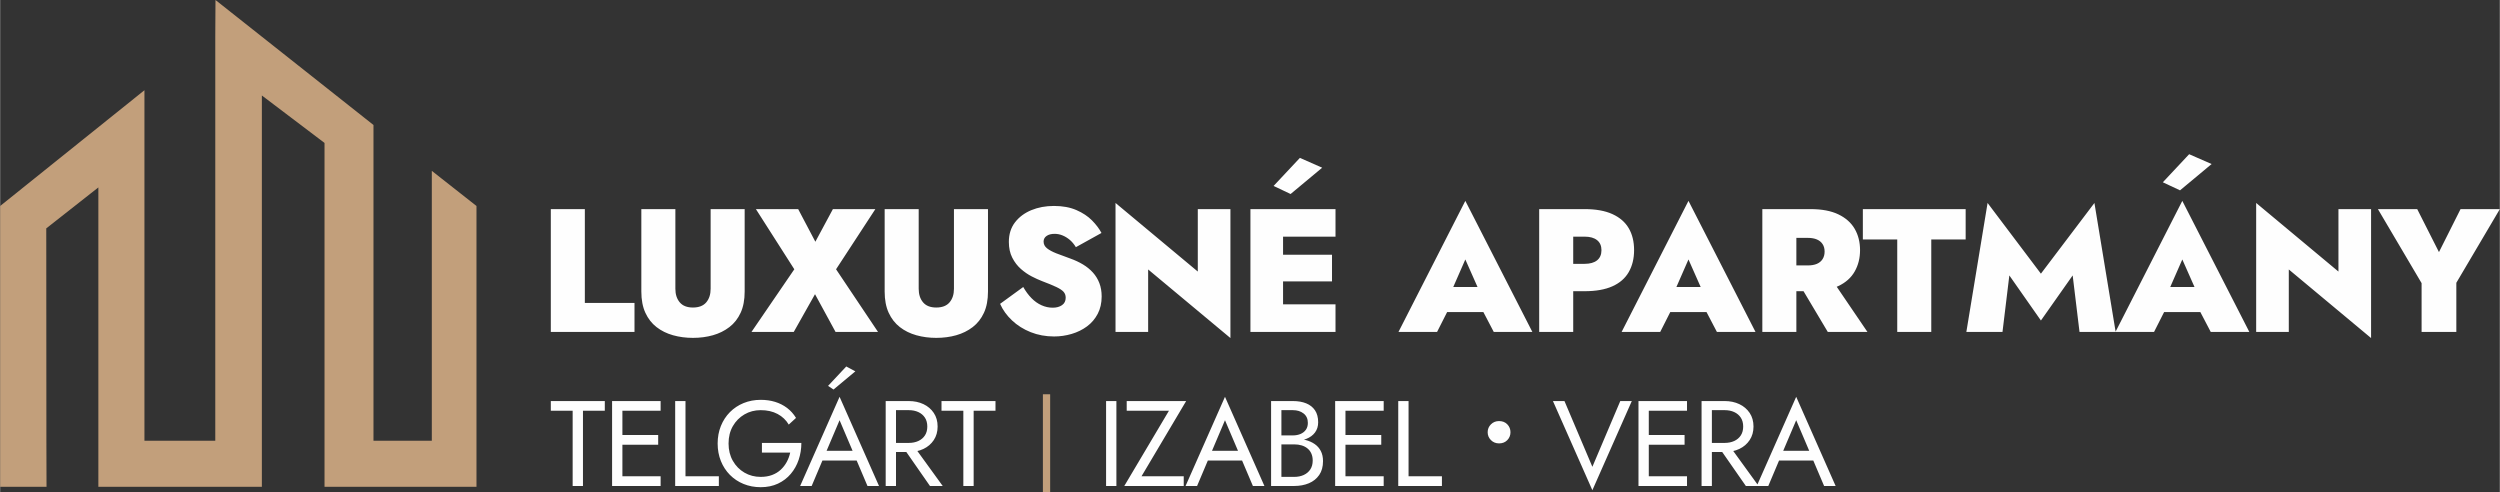 <?xml version="1.0" encoding="UTF-8"?>
<svg xmlns="http://www.w3.org/2000/svg" xmlns:xlink="http://www.w3.org/1999/xlink" xmlns:xodm="http://www.corel.com/coreldraw/odm/2003" xml:space="preserve" width="9556px" height="1882px" version="1.1" shape-rendering="geometricPrecision" text-rendering="geometricPrecision" image-rendering="optimizeQuality" fill-rule="evenodd" clip-rule="evenodd" viewBox="0 0 9555.02 1882.05"><rect x="0" y="0" width="9555.02" height="1882.05" fill="#333333" stroke="none"/> <g id="Layer_x0020_1">  <g id="_2329638036016"> <path fill="#C29F7B" fill-rule="nonzero" d="M1649.98 653.07c0,125.08 0,933.93 0,1031.6l-222.98 0c0,-1569.4 0,-645.33 0,-1206.9l-603.93 -477.77 -0.81 139.31c0,181.64 0,1384.14 0,1545.36l-270.79 0c0,-546.23 0,-790.2 0,-1339.78l-551.47 442.49 0 1073.49 177.19 0c0,0 -0.99,-140.53 -0.99,-987.93l199.13 -156.56c0,1357.75 0,877.95 0,1144.49l624.99 0c0,-677.05 0,-895.64 0,-1495.93l239.51 181.38c0,334.07 0,983.85 0,1314.55l580.89 0 0 -1073.49 -170.74 -134.31z"></path> <path fill="#FEFEFE" fill-rule="nonzero" d="M2104.86 799.3l0 469.4 319.87 0 0 -110.64 -189.78 0 0 -358.76 -130.09 0zm346.02 0l0 315.17c0,31.74 5.14,58.79 15.42,81.14 10.28,22.35 24.48,40.57 42.58,54.65 18.11,14.08 39.12,24.48 63.04,31.19 23.92,6.7 49.29,10.05 76.11,10.05 27.27,0 52.75,-3.35 76.45,-10.05 23.69,-6.71 44.7,-17.11 63.03,-31.19 18.33,-14.08 32.64,-32.3 42.92,-54.65 10.28,-22.35 15.42,-49.4 15.42,-81.14l0 -315.17 -130.09 0 0 304.44c0,21.46 -5.59,38.78 -16.76,51.97 -11.18,13.19 -28.17,19.78 -50.97,19.78 -22.35,0 -39.12,-6.59 -50.29,-19.78 -11.18,-13.19 -16.77,-30.51 -16.77,-51.97l0 -304.44 -130.09 0zm732.27 0l-67.05 124.72 -65.72 -124.72 -161.61 0 146.86 230.01 -163.63 239.39 161.61 0 81.15 -144.17 78.45 144.17 162.28 0 -160.26 -239.39 150.21 -230.01 -162.29 0zm197.83 0l0 315.17c0,31.74 5.14,58.79 15.42,81.14 10.28,22.35 24.48,40.57 42.58,54.65 18.11,14.08 39.12,24.48 63.04,31.19 23.91,6.7 49.28,10.05 76.11,10.05 27.27,0 52.75,-3.35 76.44,-10.05 23.7,-6.71 44.71,-17.11 63.04,-31.19 18.33,-14.08 32.63,-32.3 42.92,-54.65 10.28,-22.35 15.42,-49.4 15.42,-81.14l0 -315.17 -130.09 0 0 304.44c0,21.46 -5.59,38.78 -16.77,51.97 -11.17,13.19 -28.16,19.78 -50.96,19.78 -22.36,0 -39.12,-6.59 -50.3,-19.78 -11.17,-13.19 -16.76,-30.51 -16.76,-51.97l0 -304.44 -130.09 0zm529.76 297.73l-88.52 64.38c10.28,23.25 25.48,44.37 45.6,63.37 20.12,19 43.92,33.98 71.42,44.93 27.49,10.95 57.33,16.43 89.52,16.43 22.8,0 45.15,-3.24 67.06,-9.72 21.9,-6.49 41.46,-16.1 58.67,-28.84 17.21,-12.74 30.85,-28.72 40.91,-47.95 10.06,-19.22 15.09,-41.35 15.09,-66.38 0,-18.78 -2.91,-35.77 -8.72,-50.97 -5.81,-15.2 -14.08,-28.72 -24.81,-40.57 -10.73,-11.85 -23.36,-22.13 -37.89,-30.85 -14.53,-8.71 -30.51,-16.2 -47.95,-22.46 -20.11,-7.15 -37.89,-13.75 -53.31,-19.78 -15.42,-6.04 -27.49,-12.52 -36.21,-19.45 -8.72,-6.93 -13.08,-15.53 -13.08,-25.82 0,-8.94 3.8,-16.09 11.4,-21.45 7.6,-5.37 17.89,-8.05 30.85,-8.05 10.28,0 20.34,2.01 30.18,6.03 9.83,4.03 19.11,9.73 27.83,17.1 8.71,7.38 16.42,16.66 23.13,27.83l97.91 -54.31c-8.5,-16.1 -20.57,-32.08 -36.22,-47.95 -15.64,-15.87 -35.54,-29.06 -59.68,-39.57 -24.14,-10.5 -52.75,-15.76 -85.83,-15.76 -31.74,0 -60.58,5.37 -86.51,16.1 -25.93,10.73 -46.71,26.26 -62.36,46.6 -15.65,20.35 -23.47,45.27 -23.47,74.77 0,23.25 4.36,43.37 13.07,60.36 8.72,16.99 19.67,31.29 32.86,42.91 13.19,11.63 26.94,21.13 41.24,28.5 14.31,7.38 27.27,13.3 38.9,17.77 23.69,8.95 42.13,16.54 55.32,22.8 13.19,6.26 22.47,12.41 27.83,18.45 5.36,6.03 8.05,13.52 8.05,22.46 0,12.52 -4.7,22.02 -14.09,28.5 -9.38,6.48 -21.23,9.72 -35.54,9.72 -14.75,0 -29.05,-3.13 -42.91,-9.39 -13.86,-6.25 -26.6,-15.31 -38.23,-27.15 -11.62,-11.85 -22.13,-26.04 -31.51,-42.59zm667.22 -297.73l0 238.72 -314.5 -262.2 0 492.88 124.73 0 0 -238.72 314.5 262.19 0 -492.87 -124.73 0zm289.7 469.4l236.71 0 0 -105.28 -236.71 0 0 105.28zm0 -364.12l236.71 0 0 -105.28 -236.71 0 0 105.28zm0 171l223.3 0 0 -101.93 -223.3 0 0 101.93zm-88.52 -276.28l0 469.4 124.73 0 0 -469.4 -124.73 0zm274.27 -158.26l-85.17 -37.55 -100.58 107.29 65.04 30.85 120.71 -100.59zm424.48 551.89l248.11 0 -3.35 -95.9 -240.74 0 -4.02 95.9zm122.71 -201.18l62.37 140.82 -7.38 33.53 53.65 102.6 147.53 0 -256.17 -500.92 -255.49 500.92 147.53 0 54.32 -107.29 -8.05 -28.84 61.69 -140.82zm282.32 -192.45l0 469.4 130.09 0 0 -469.4 -130.09 0zm83.15 105.28l90.53 0c20.56,0 36.43,4.47 47.61,13.41 11.18,8.94 16.76,21.68 16.76,38.22 0,16.99 -5.58,29.95 -16.76,38.9 -11.18,8.94 -27.05,13.41 -47.61,13.41l-90.53 0 0 104.61 90.53 0c42.92,0 78.35,-6.26 106.29,-18.78 27.94,-12.52 48.73,-30.62 62.36,-54.31 13.64,-23.7 20.45,-51.64 20.45,-83.83 0,-32.63 -6.81,-60.57 -20.45,-83.82 -13.63,-23.25 -34.42,-41.24 -62.36,-53.98 -27.94,-12.74 -63.37,-19.11 -106.29,-19.11l-90.53 0 0 105.28zm364.8 288.35l248.11 0 -3.35 -95.9 -240.74 0 -4.02 95.9zm122.71 -201.18l62.37 140.82 -7.38 33.53 53.65 102.6 147.53 0 -256.17 -500.92 -255.49 500.92 147.53 0 54.32 -107.29 -8.05 -28.84 61.69 -140.82zm409.06 69.74l123.39 207.21 151.55 0 -140.83 -207.21 -134.11 0zm-126.74 -262.19l0 469.4 130.09 0 0 -469.4 -130.09 0zm83.15 109.97l90.53 0c13.86,0 25.48,2.01 34.87,6.04 9.39,4.02 16.65,9.94 21.79,17.77 5.14,7.82 7.71,17.32 7.71,28.5 0,11.17 -2.57,20.79 -7.71,28.83 -5.14,8.05 -12.4,14.08 -21.79,18.11 -9.39,4.02 -21.01,6.03 -34.87,6.03l-90.53 0 0 98.58 101.26 0c42.92,0 78.34,-6.6 106.29,-19.78 27.94,-13.19 48.72,-31.75 62.36,-55.66 13.63,-23.92 20.45,-51.08 20.45,-81.48 0,-30.85 -6.82,-58 -20.45,-81.47 -13.64,-23.47 -34.42,-41.91 -62.36,-55.33 -27.95,-13.41 -63.37,-20.11 -106.29,-20.11l-101.26 0 0 109.97zm301.09 6.04l131.44 0 0 353.39 130.09 0 0 -353.39 131.43 0 0 -116.01 -392.96 0 0 116.01zm559.94 137.47l120.7 172.34 121.38 -172.34 26.15 215.92 138.14 0 -81.14 -492.88 -204.53 270.25 -203.86 -270.25 -81.14 492.88 138.14 0 26.16 -215.92zm538.47 140.15l248.12 0 -3.35 -95.9 -240.74 0 -4.03 95.9zm122.72 -201.18l62.36 140.82 -7.37 33.53 53.65 102.6 147.52 0 -256.16 -500.92 -255.49 500.92 147.53 0 54.31 -107.29 -8.04 -28.84 61.69 -140.82zm111.99 -364.79l-85.84 -37.56 -100.58 107.3 65.71 30.84 120.71 -100.58zm484.83 172.34l0 238.72 -314.5 -262.2 0 492.88 124.72 0 0 -238.72 314.51 262.19 0 -492.87 -124.73 0zm466.72 0l-82.48 164.29 -83.15 -164.29 -150.21 0 166.97 282.98 0 186.42 132.78 0 0 -187.76 166.3 -281.64 -150.21 0z"></path> <g> <path fill="#FEFEFE" fill-rule="nonzero" d="M2104.86 1570.14l83.48 0 0 287.54 39.42 0 0 -287.54 83.48 0 0 -37.1 -206.38 0 0 37.1zm256 287.54l163.72 0 0 -37.1 -163.72 0 0 37.1zm0 -287.54l163.72 0 0 -37.1 -163.72 0 0 37.1zm0 129.86l154.44 0 0 -37.11 -154.44 0 0 37.11zm-21.79 -166.96l0 324.64 39.42 0 0 -324.64 -39.42 0zm241.16 0l0 324.64 166.96 0 0 -37.1 -127.54 0 0 -287.54 -39.42 0zm331.6 197.1l108.06 0c-2.78,12.68 -7.19,24.58 -13.22,35.71 -6.02,11.13 -13.68,21.03 -22.95,29.69 -9.28,8.65 -20.33,15.38 -33.16,20.17 -12.83,4.79 -27.29,7.19 -43.37,7.19 -22.87,0 -43.59,-5.41 -62.14,-16.23 -18.55,-10.83 -33.32,-25.82 -44.29,-44.99 -10.98,-19.17 -16.47,-41.28 -16.47,-66.32 0,-25.35 5.49,-47.54 16.47,-66.55 10.97,-19.02 25.74,-33.94 44.29,-44.76 18.55,-10.82 39.27,-16.23 62.14,-16.23 24.74,0 46.23,4.87 64.47,14.61 18.24,9.74 32.46,23.27 42.67,40.58l27.82 -25.51c-9.27,-15.15 -20.63,-27.82 -34.08,-38.03 -13.45,-10.2 -28.6,-17.93 -45.45,-23.19 -16.85,-5.25 -35.33,-7.88 -55.43,-7.88 -23.49,0 -45.29,4.1 -65.39,12.29 -20.09,8.19 -37.56,19.79 -52.41,34.78 -14.84,15 -26.35,32.7 -34.55,53.1 -8.19,20.41 -12.29,42.67 -12.29,66.79 0,24.12 4.1,46.38 12.29,66.78 8.2,20.41 19.71,38.11 34.55,53.11 14.85,14.99 32.32,26.59 52.41,34.78 20.1,8.19 41.9,12.29 65.39,12.29 24.74,0 46.77,-4.56 66.09,-13.68 19.33,-9.12 35.64,-21.57 48.93,-37.34 13.3,-15.76 23.35,-33.77 30.15,-54.03 6.8,-20.25 10.2,-41.66 10.2,-64.23l-150.73 0 0 37.1zm211.95 30.15l171.6 0 -13.92 -37.1 -143.77 0 -13.91 37.1zm84.87 -153.98l55.65 130.79 3.71 9.27 47.31 111.31 44.06 0 -150.73 -340.88 -150.73 340.88 44.06 0 48.23 -114.09 3.71 -8.35 54.73 -128.93zm60.29 -186.9l-34.78 -18.55 -69.57 74.2 20.87 13.92 83.48 -69.57zm173.92 278.27l111.3 160 48.7 0 -115.94 -160 -44.06 0zm-57.97 -164.64l0 324.64 39.42 0 0 -324.64 -39.42 0zm21.79 34.78l66.32 0c13.92,0 26.21,2.47 36.87,7.42 10.67,4.95 19.02,12.06 25.05,21.33 6.03,9.28 9.04,20.57 9.04,33.86 0,13.3 -3.01,24.58 -9.04,33.86 -6.03,9.27 -14.38,16.38 -25.05,21.33 -10.66,4.95 -22.95,7.42 -36.87,7.42l-66.32 0 0 34.78 66.32 0c21.03,0 39.81,-3.94 56.35,-11.82 16.54,-7.89 29.68,-19.17 39.42,-33.86 9.74,-14.69 14.61,-31.92 14.61,-51.71 0,-20.1 -4.87,-37.41 -14.61,-51.94 -9.74,-14.54 -22.88,-25.74 -39.42,-33.63 -16.54,-7.88 -35.32,-11.82 -56.35,-11.82l-66.32 0 0 34.78zm191.54 2.32l83.48 0 0 287.54 39.43 0 0 -287.54 83.47 0 0 -37.1 -206.38 0 0 37.1zm629.13 -37.1l0 324.64 39.42 0 0 -324.64 -39.42 0zm78.84 37.1l161.4 0 -170.67 287.54 227.25 0 0 -37.1 -161.4 0 170.67 -287.54 -227.25 0 0 37.1zm290.79 190.15l171.6 0 -13.91 -37.1 -143.77 0 -13.92 37.1zm84.87 -153.98l55.66 130.79 3.71 9.27 47.3 111.31 44.06 0 -150.73 -340.88 -150.72 340.88 44.05 0 48.24 -114.09 3.71 -8.35 54.72 -128.93zm207.31 79.77l52.41 0c19.48,0 36.41,-2.78 50.78,-8.34 14.38,-5.57 25.59,-13.76 33.63,-24.58 8.04,-10.83 12.05,-23.81 12.05,-38.96 0,-18.55 -4.01,-33.78 -12.05,-45.68 -8.04,-11.91 -19.25,-20.8 -33.63,-26.67 -14.37,-5.88 -31.3,-8.81 -50.78,-8.81l-83.48 0 0 324.64 88.12 0c21.02,0 39.8,-3.48 56.35,-10.43 16.54,-6.96 29.68,-17.47 39.42,-31.54 9.74,-14.07 14.61,-31.77 14.61,-53.1 0,-14.84 -2.79,-27.68 -8.35,-38.5 -5.57,-10.82 -13.37,-19.71 -23.42,-26.66 -10.05,-6.96 -21.72,-12.14 -35.02,-15.54 -13.29,-3.4 -27.82,-5.1 -43.59,-5.1l-57.05 0 0 21.8 57.05 0c10.51,0 20.09,1.31 28.75,3.94 8.66,2.63 16.16,6.57 22.49,11.82 6.34,5.26 11.21,11.75 14.61,19.48 3.4,7.73 5.1,16.54 5.1,26.44 0,13.29 -3.01,24.58 -9.04,33.85 -6.03,9.28 -14.38,16.39 -25.04,21.34 -10.67,4.94 -22.96,7.42 -36.87,7.42l-48.7 0 0 -255.08 44.06 0c16.39,0 29.99,4.25 40.81,12.75 10.82,8.51 16.23,20.49 16.23,35.95 0,10.2 -2.47,18.86 -7.42,25.97 -4.94,7.11 -11.75,12.52 -20.4,16.23 -8.66,3.71 -18.4,5.57 -29.22,5.57l-52.41 0 0 21.79zm235.6 171.6l163.72 0 0 -37.1 -163.72 0 0 37.1zm0 -287.54l163.72 0 0 -37.1 -163.72 0 0 37.1zm0 129.86l154.44 0 0 -37.11 -154.44 0 0 37.11zm-21.8 -166.96l0 324.64 39.42 0 0 -324.64 -39.42 0zm241.17 0l0 324.64 166.96 0 0 -37.1 -127.54 0 0 -287.54 -39.42 0zm742.04 251.36l-106.67 -251.36 -44.05 0 150.72 340.87 150.73 -340.87 -44.06 0 -106.67 251.36zm198.04 73.28l163.71 0 0 -37.1 -163.71 0 0 37.1zm0 -287.54l163.71 0 0 -37.1 -163.71 0 0 37.1zm0 129.86l154.43 0 0 -37.11 -154.43 0 0 37.11zm-21.8 -166.96l0 324.64 39.42 0 0 -324.64 -39.42 0zm299.13 164.64l111.31 160 48.7 0 -115.95 -160 -44.06 0zm-57.97 -164.64l0 324.64 39.42 0 0 -324.64 -39.42 0zm21.8 34.78l66.32 0c13.91,0 26.2,2.47 36.87,7.42 10.67,4.95 19.02,12.06 25.04,21.33 6.03,9.28 9.05,20.57 9.05,33.86 0,13.3 -3.02,24.58 -9.05,33.86 -6.02,9.27 -14.37,16.38 -25.04,21.33 -10.67,4.95 -22.96,7.42 -36.87,7.42l-66.32 0 0 34.78 66.32 0c21.03,0 39.81,-3.94 56.35,-11.82 16.54,-7.89 29.68,-19.17 39.42,-33.86 9.74,-14.69 14.61,-31.92 14.61,-51.71 0,-20.1 -4.87,-37.41 -14.61,-51.94 -9.74,-14.54 -22.88,-25.74 -39.42,-33.63 -16.54,-7.88 -35.32,-11.82 -56.35,-11.82l-66.32 0 0 34.78zm255.08 192.47l171.6 0 -13.92 -37.1 -143.77 0 -13.91 37.1zm84.87 -153.98l55.65 130.79 3.71 9.27 47.31 111.31 44.06 0 -150.73 -340.88 -150.73 340.88 44.06 0 48.23 -114.09 3.71 -8.35 54.73 -128.93zm-1179.39 45.92c0,11.75 4.18,21.79 12.52,30.14 8.35,8.35 18.71,12.53 31.08,12.53 12.98,0 23.5,-4.18 31.53,-12.53 8.04,-8.35 12.06,-18.39 12.06,-30.14 0,-11.75 -4.02,-21.8 -12.06,-30.15 -8.03,-8.35 -18.55,-12.52 -31.53,-12.52 -12.37,0 -22.73,4.17 -31.08,12.52 -8.34,8.35 -12.52,18.4 -12.52,30.15z"></path> <polygon fill="#C29F7B" fill-rule="nonzero" points="3985.87,1507.09 3985.87,1882.05 4013.62,1882.05 4013.62,1507.09 "></polygon> </g> </g> </g> </svg>
